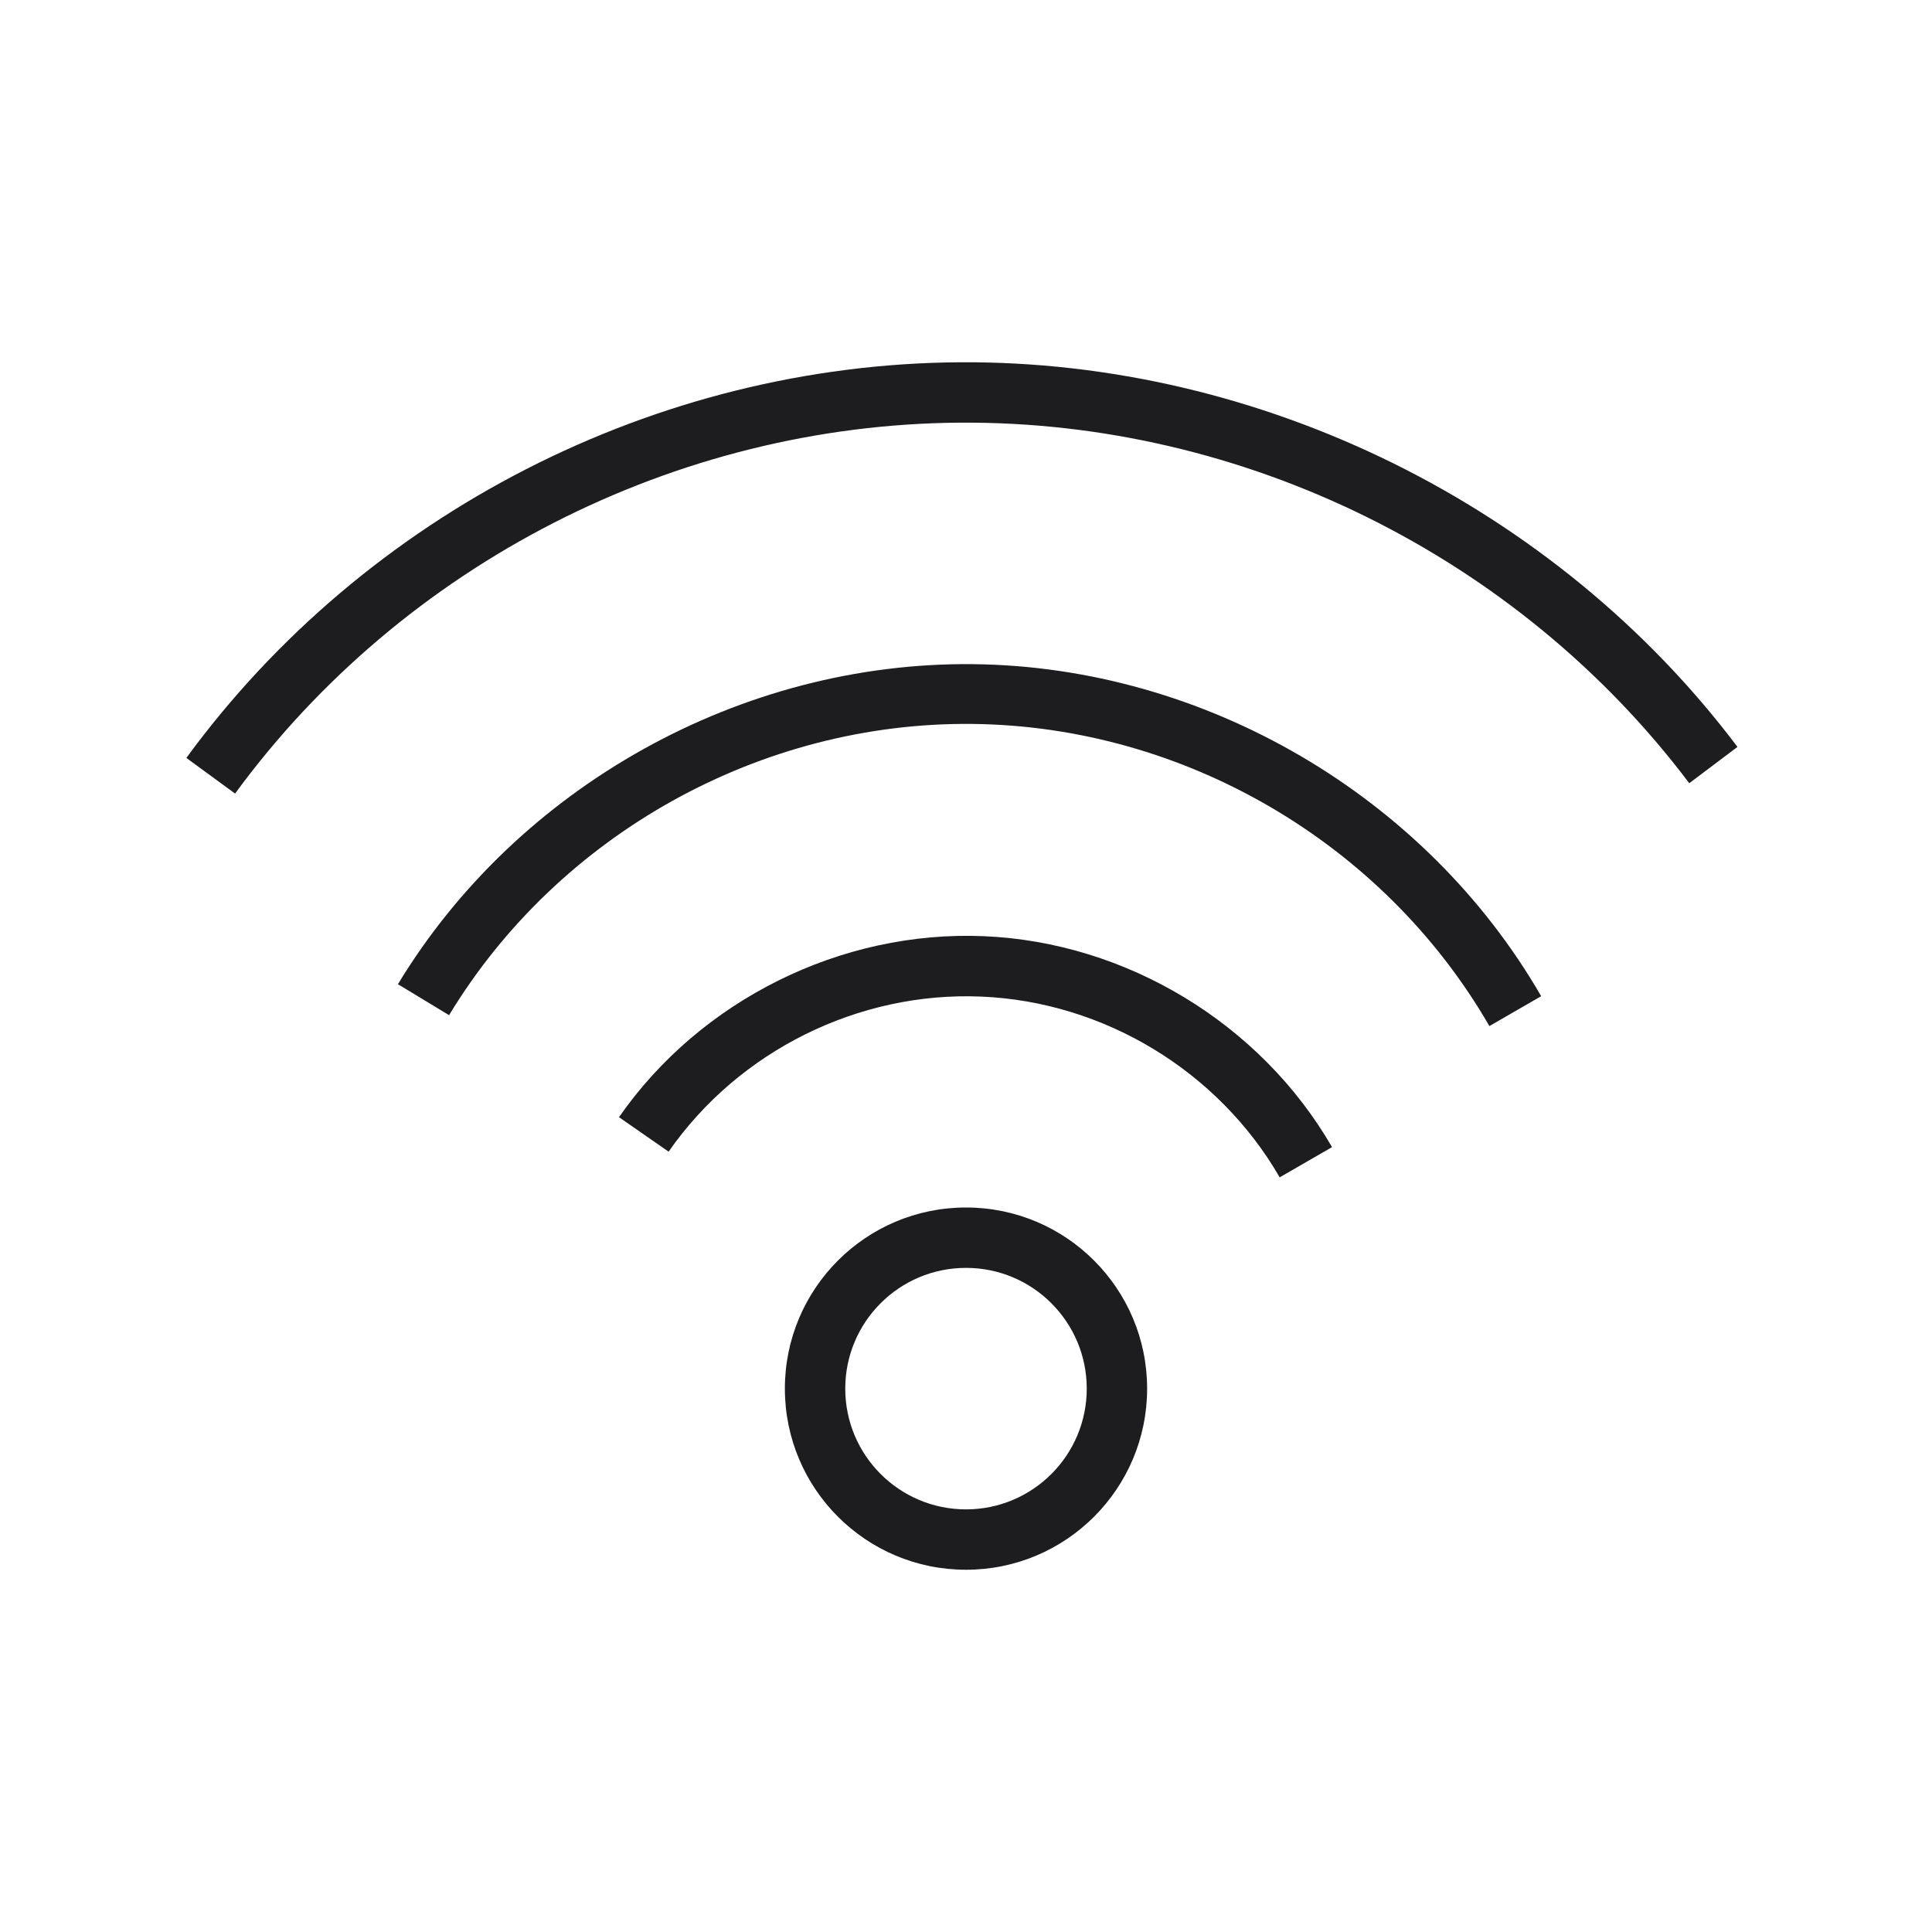 <svg width="64" height="64" viewBox="0 0 64 64" fill="none" xmlns="http://www.w3.org/2000/svg">
<path fill-rule="evenodd" clip-rule="evenodd" d="M32 50C34.209 50 36 48.209 36 46C36 43.791 34.209 42 32 42C29.791 42 28 43.791 28 46C28 48.209 29.791 50 32 50ZM32 52C35.314 52 38 49.314 38 46C38 42.686 35.314 40 32 40C28.686 40 26 42.686 26 46C26 49.314 28.686 52 32 52Z" fill="#1D1D1F"/>
<path fill-rule="evenodd" clip-rule="evenodd" d="M42.389 38.997C40.353 35.475 36.568 33.183 32.503 33.013C28.438 32.842 24.474 34.809 22.15 38.149L22.149 38.151L20.505 37.008C23.202 33.13 27.858 30.814 32.587 31.012C37.316 31.211 41.761 33.908 44.124 37.998L44.125 38L42.391 39.001L42.389 38.997Z" fill="#1D1D1F"/>
<path fill-rule="evenodd" clip-rule="evenodd" d="M14.876 33.629L14.877 33.627C18.51 27.631 25.2 23.908 32.21 23.981C39.218 24.055 45.827 27.915 49.334 33.983C49.335 33.985 49.337 33.988 49.338 33.99L51.053 33C47.222 26.364 39.903 22.082 32.231 22.001C24.558 21.921 17.151 26.049 13.182 32.603L14.876 33.629Z" fill="#1D1D1F"/>
<path fill-rule="evenodd" clip-rule="evenodd" d="M55.959 25.945C50.294 18.427 41.201 13.934 31.787 14.001C22.374 14.068 13.345 18.69 7.787 26.288L6.173 25.107C12.101 17.003 21.732 12.072 31.773 12.001C41.778 11.93 51.54 16.757 57.556 24.742L55.959 25.945Z" fill="#1D1D1F"/>
</svg>

